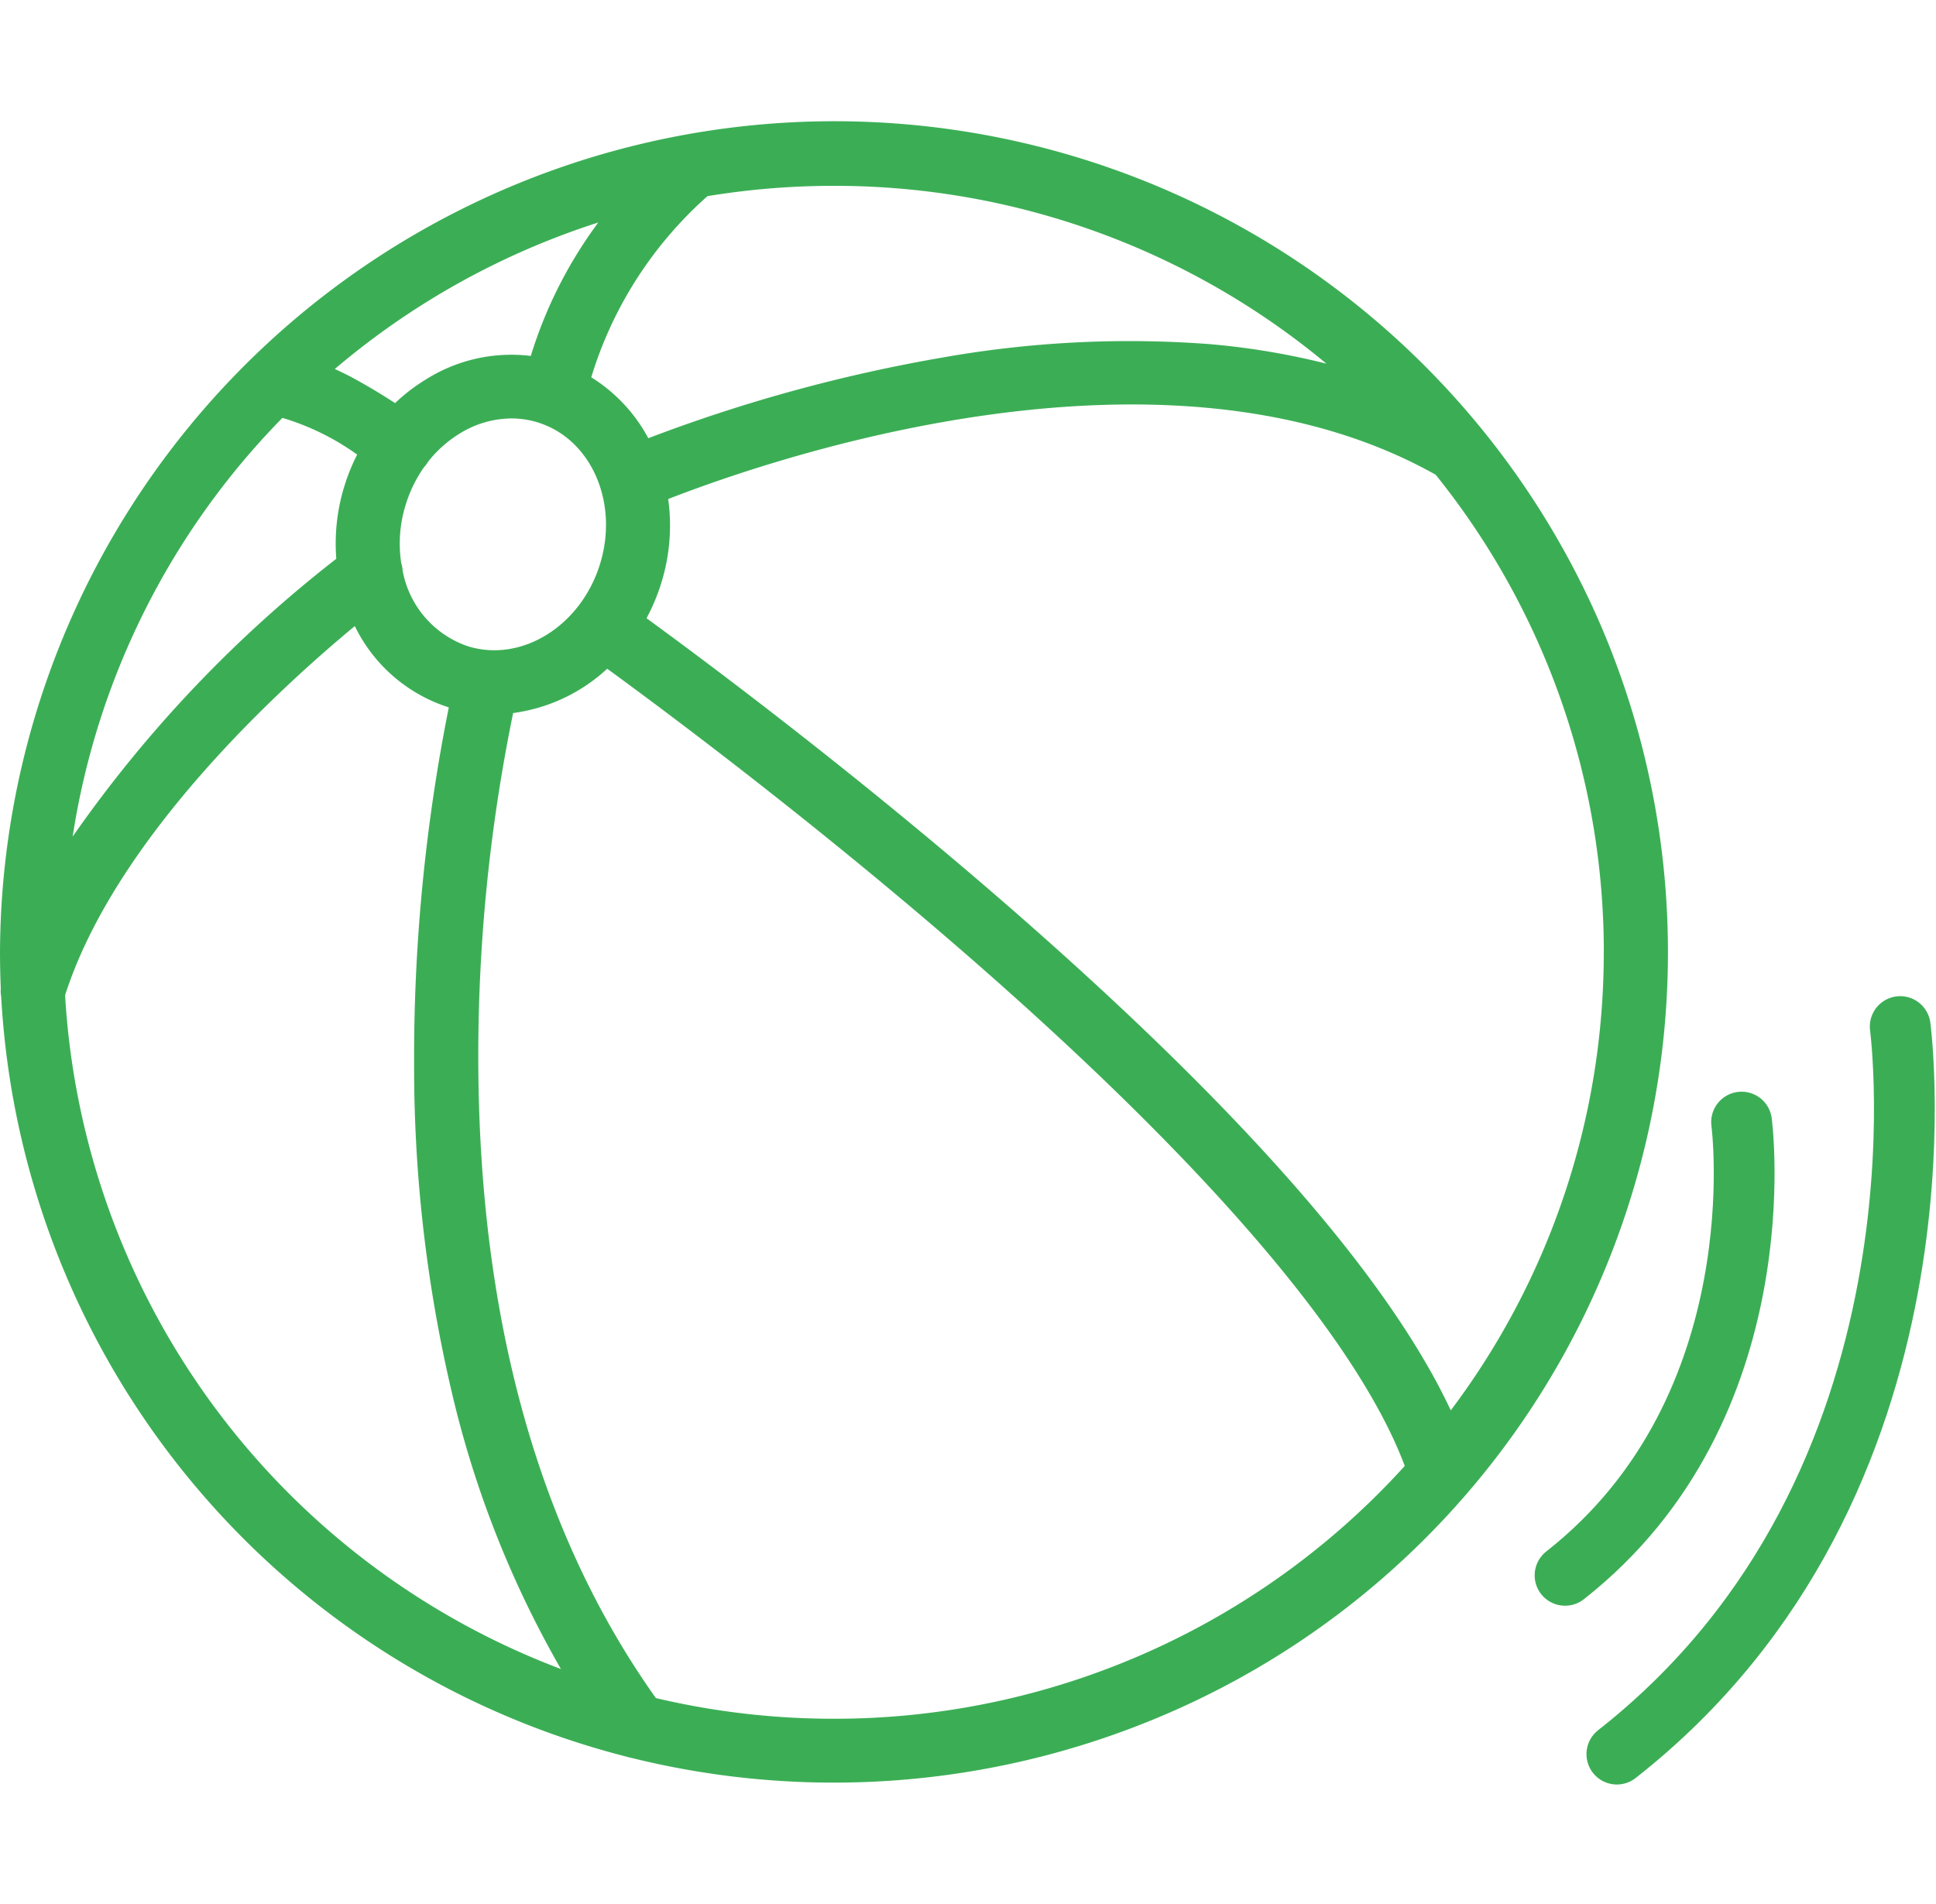 <svg xmlns="http://www.w3.org/2000/svg" xmlns:xlink="http://www.w3.org/1999/xlink" width="95.561" height="94" viewBox="0 0 95.561 94">
  <defs>
    <clipPath id="clip-path">
      <rect id="Rectangle_5356" data-name="Rectangle 5356" width="82.35" height="82.002" fill="none"/>
    </clipPath>
  </defs>
  <g id="Group_11456" data-name="Group 11456" transform="translate(-2939 -1124)">
    <rect id="Rectangle_5359" data-name="Rectangle 5359" width="94" height="94" transform="translate(2939 1124)" fill="none"/>
    <g id="ico-ball" transform="translate(0.417 3.361)">
      <g id="Group_11452" data-name="Group 11452" transform="translate(2938.583 1126.639)">
        <g id="Group_11452-2" data-name="Group 11452" clip-path="url(#clip-path)">
          <path id="Path_11117" data-name="Path 11117" d="M79.093,25.056A41.189,41.189,0,0,0,0,40.979q0,.912.039,1.814c0,.044-.006.089-.006.133a1.569,1.569,0,0,0,.025.272A41.068,41.068,0,0,0,30.929,80.721a1.577,1.577,0,0,0,.231.058,41.468,41.468,0,0,0,26.023-2A40.935,40.935,0,0,0,79.093,25.056m.069,15.956A37.532,37.532,0,0,1,71.61,63.625C68.641,57.281,61.726,49.292,51,39.814,43.014,32.755,35.133,26.866,31.913,24.52a9.752,9.752,0,0,0,.728-1.741,9.545,9.545,0,0,0,.341-4.144c5.366-2.089,24.612-8.653,37.882-1.2a37.552,37.552,0,0,1,8.3,23.574m-56.051-15.1a4.87,4.87,0,0,1-3.238-3.735,1.567,1.567,0,0,0-.072-.385,6.443,6.443,0,0,1,.223-2.876,6.581,6.581,0,0,1,.906-1.853,1.572,1.572,0,0,0,.122-.149c.025-.035.047-.071.069-.107a5.888,5.888,0,0,1,1.593-1.417,4.9,4.9,0,0,1,2.526-.73,4.4,4.4,0,0,1,1.287.191q.122.037.24.081l.042.016c2.459.937,3.714,3.959,2.806,6.9-.942,3.051-3.859,4.872-6.5,4.065m-9.175-11.28a12.4,12.4,0,0,1,3.687,1.811A9.828,9.828,0,0,0,17,17.994a9.586,9.586,0,0,0-.4,3.591A62.954,62.954,0,0,0,3.586,35.3a37.7,37.7,0,0,1,10.35-20.667M41.158,3.174a37.933,37.933,0,0,1,24.314,8.779,36.154,36.154,0,0,0-5.881-.974,52.8,52.8,0,0,0-13.108.678A77.661,77.661,0,0,0,32,15.634a7.934,7.934,0,0,0-2.816-3.008,19.563,19.563,0,0,1,5.738-8.943,38.278,38.278,0,0,1,6.231-.509M29.53,4.986A21.761,21.761,0,0,0,26.2,11.571,7.909,7.909,0,0,0,21.074,12.7,8.975,8.975,0,0,0,19.5,13.9q-1.045-.683-2.145-1.278c-.287-.151-.563-.285-.829-.406a38.037,38.037,0,0,1,13-7.231M3.213,43.13c2.493-7.772,10.613-15.17,14.3-18.223a7.779,7.779,0,0,0,4.64,4.014A88.157,88.157,0,0,0,20.44,46.529a70.221,70.221,0,0,0,1.988,16.736,50.4,50.4,0,0,0,5.259,13.128A37.934,37.934,0,0,1,3.213,43.13M41.158,78.849a38.134,38.134,0,0,1-8.784-1.021c-5.757-8.1-8.706-18.633-8.765-31.314A84.17,84.17,0,0,1,25.328,29.2a8.482,8.482,0,0,0,4.644-2.187C33.1,29.293,40.945,35.147,48.9,42.173c11.144,9.843,18.181,18.18,20.439,24.195A37.991,37.991,0,0,1,41.158,78.849" transform="translate(0 0)" fill="#3bae55"/>
        </g>
      </g>
      <path id="Path_11118" data-name="Path 11118" d="M-916.181-9064.348s1.874,14.07-8.713,22.376" transform="translate(3940.728 10240.38)" fill="none" stroke="#3bae55" stroke-linecap="round" stroke-width="3"/>
      <path id="Path_11119" data-name="Path 11119" d="M-910.908-9064.348s3.009,22.586-13.986,35.918" transform="translate(3943.285 10235.664)" fill="none" stroke="#3bae55" stroke-linecap="round" stroke-width="3"/>
    </g>
  </g>
</svg>
